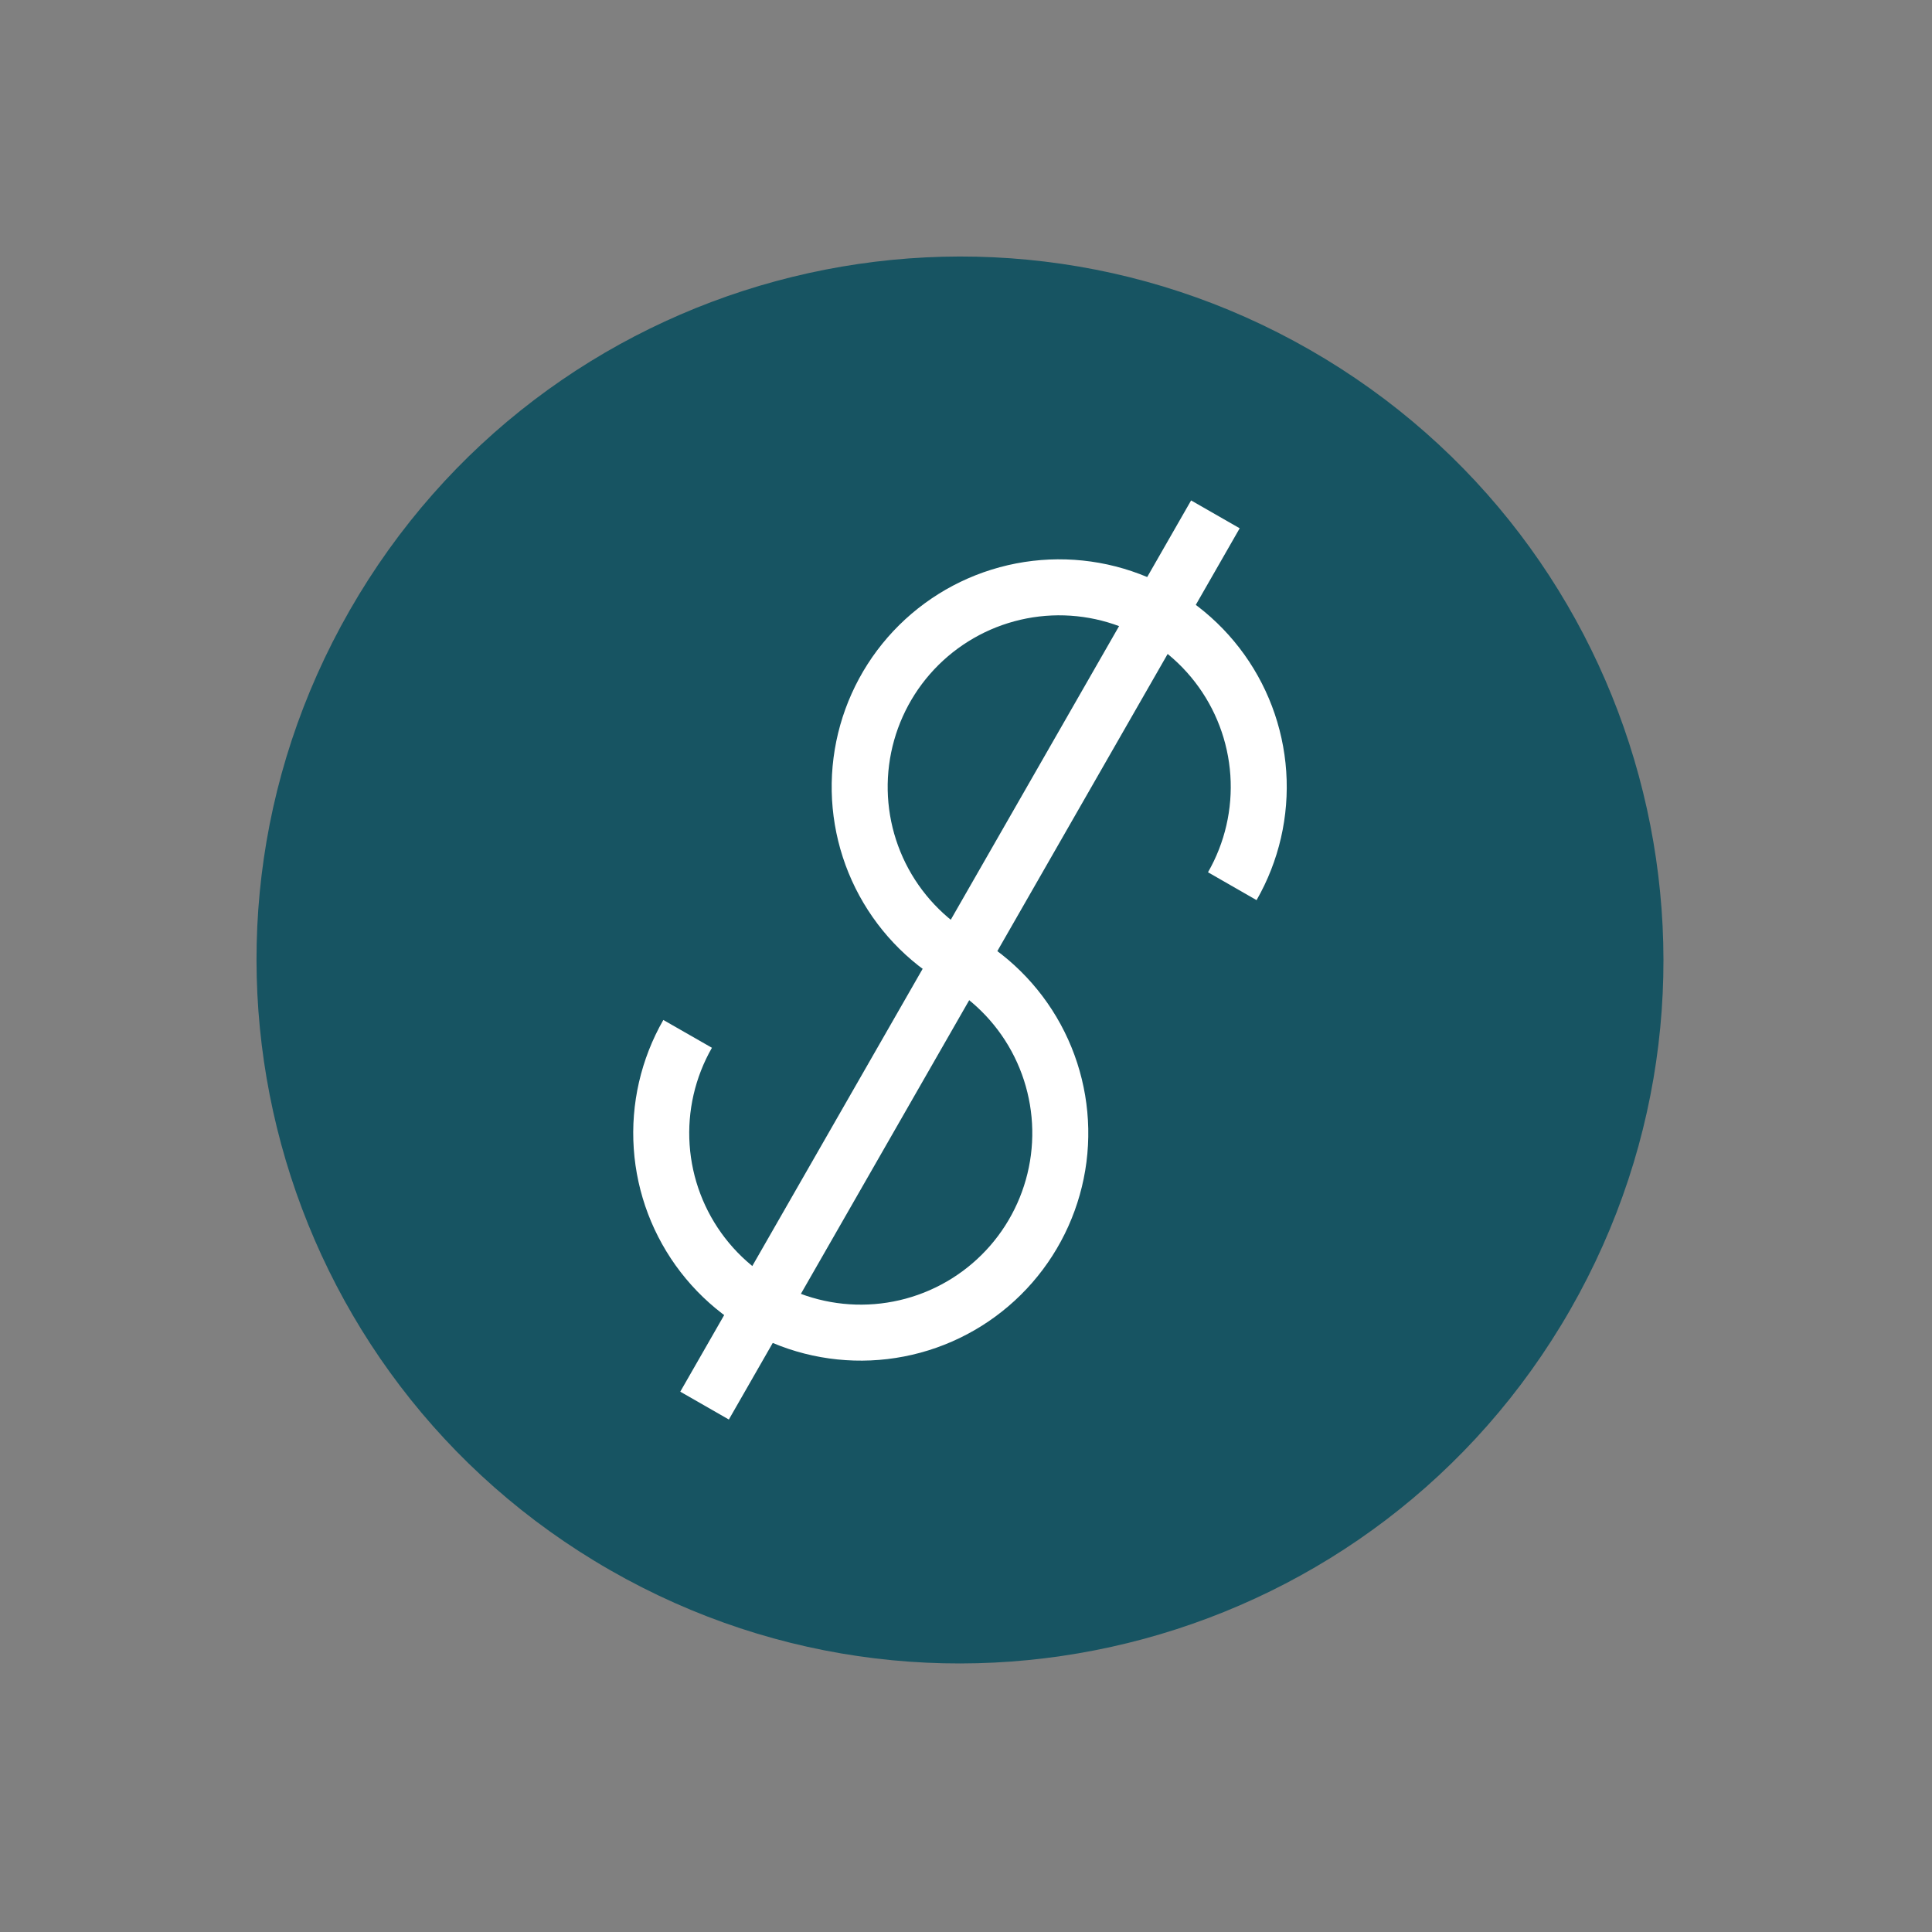 <?xml version="1.0" encoding="UTF-8"?> <svg xmlns="http://www.w3.org/2000/svg" width="69" height="69" viewBox="0 0 69 69" fill="none"><rect x="0" y="0" width="69" height="69" fill="#808080" stroke="none"/><path d="M21.794 56.079C9.757 49.18 5.593 33.83 12.492 21.794C19.39 9.757 34.74 5.593 46.777 12.492C58.813 19.39 62.978 34.74 56.079 46.777C49.18 58.813 33.83 62.978 21.794 56.079Z" fill="#175462"></path><path d="M34.285 34.285C33.062 33.584 32.075 32.536 31.447 31.274C30.82 30.012 30.581 28.591 30.761 27.193C30.941 25.795 31.531 24.482 32.457 23.419C33.384 22.357 34.604 21.593 35.965 21.224C37.326 20.855 38.765 20.898 40.101 21.348C41.437 21.797 42.61 22.633 43.471 23.749C44.332 24.865 44.843 26.211 44.939 27.618C45.035 29.024 44.712 30.427 44.01 31.65" fill="#175462"></path><path d="M34.285 34.285C33.062 33.584 32.075 32.536 31.447 31.274C30.82 30.012 30.581 28.591 30.761 27.193C30.941 25.795 31.531 24.482 32.457 23.419C33.384 22.357 34.604 21.593 35.965 21.224C37.326 20.855 38.765 20.898 40.101 21.348C41.437 21.797 42.61 22.633 43.471 23.749C44.332 24.865 44.843 26.211 44.939 27.618C45.035 29.024 44.712 30.427 44.01 31.65" stroke="white" stroke-width="2" stroke-miterlimit="10"></path><path d="M34.285 34.285C35.508 34.986 36.496 36.034 37.123 37.296C37.75 38.558 37.989 39.978 37.81 41.376C37.63 42.774 37.04 44.087 36.114 45.15C35.188 46.213 33.968 46.977 32.608 47.346C31.247 47.715 29.808 47.672 28.472 47.224C27.136 46.775 25.963 45.94 25.101 44.824C24.24 43.709 23.728 42.363 23.632 40.956C23.535 39.55 23.858 38.147 24.558 36.924" fill="#175462"></path><path d="M34.285 34.285C35.508 34.986 36.496 36.034 37.123 37.296C37.75 38.558 37.989 39.978 37.81 41.376C37.63 42.774 37.04 44.087 36.114 45.15C35.188 46.213 33.968 46.977 32.608 47.346C31.247 47.715 29.808 47.672 28.472 47.224C27.136 46.775 25.963 45.94 25.101 44.824C24.24 43.709 23.728 42.363 23.632 40.956C23.535 39.55 23.858 38.147 24.558 36.924" stroke="white" stroke-width="2" stroke-miterlimit="10"></path><path d="M43.407 18.37L25.163 50.2L43.407 18.37Z" fill="#175462"></path><path d="M43.407 18.37L25.163 50.2" stroke="white" stroke-width="2" stroke-miterlimit="10"></path></svg> 
